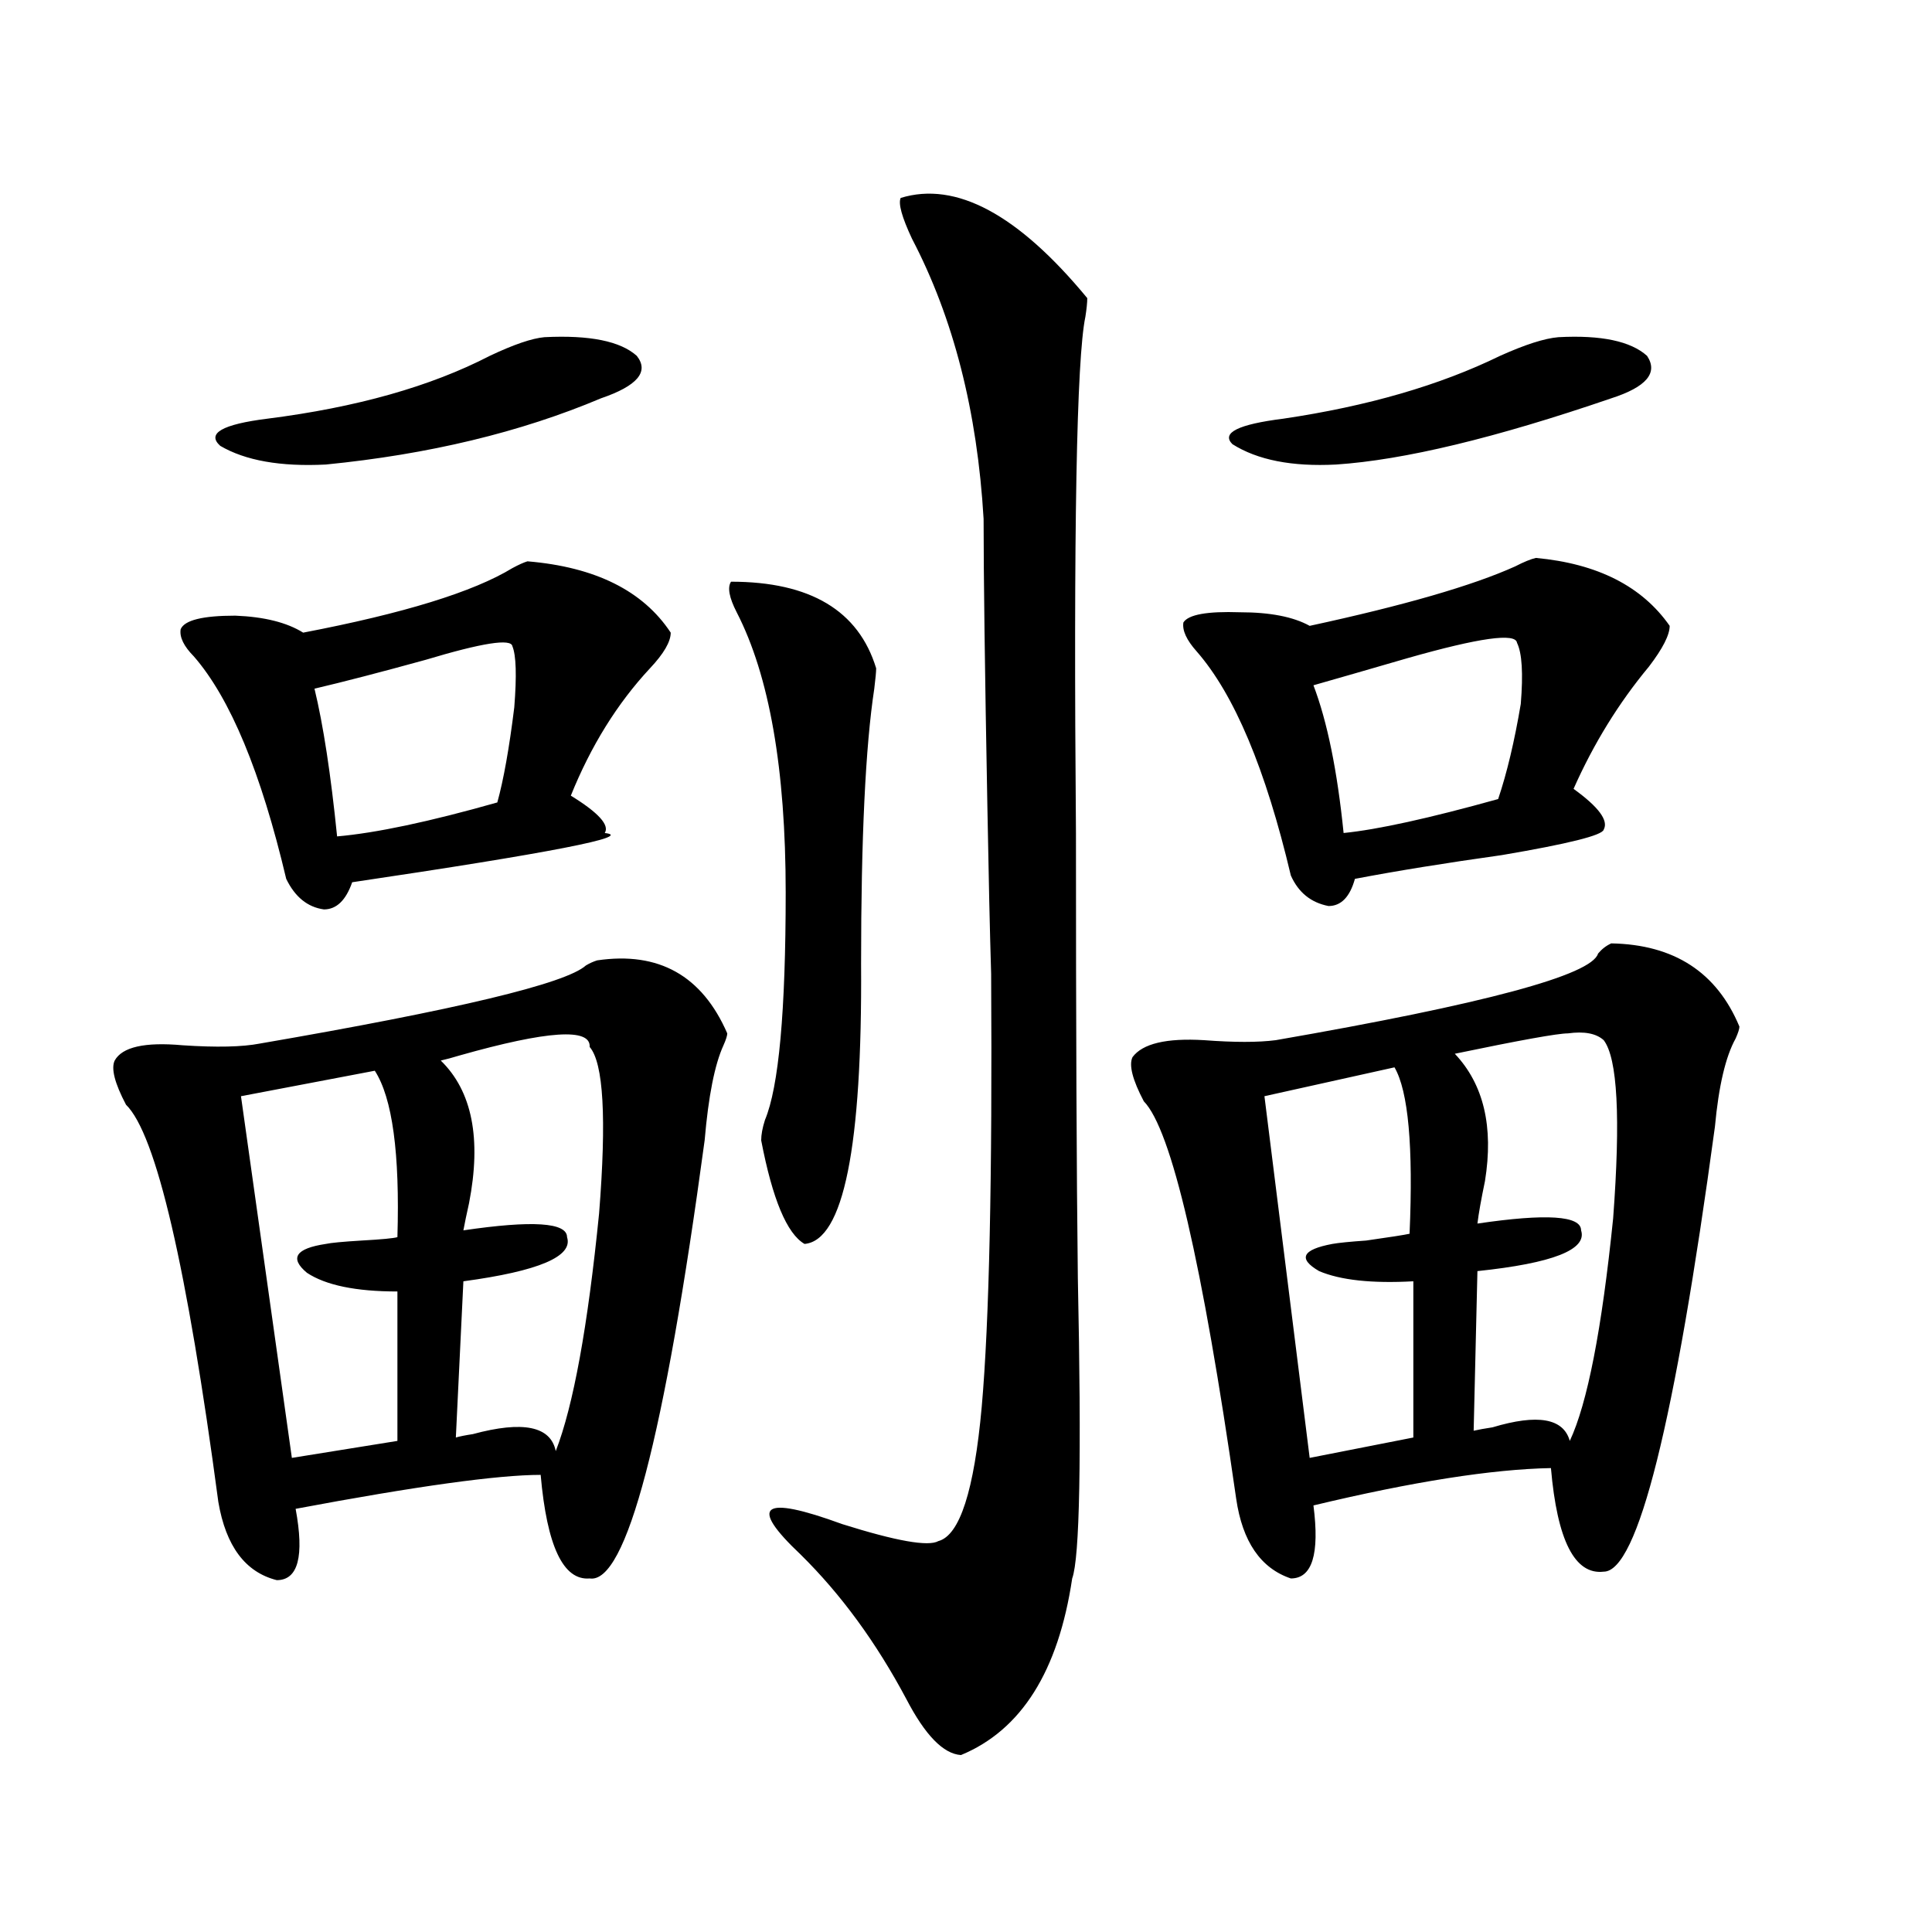 <?xml version="1.0" encoding="utf-8"?>
<!-- Generator: Adobe Illustrator 16.0.0, SVG Export Plug-In . SVG Version: 6.00 Build 0)  -->
<!DOCTYPE svg PUBLIC "-//W3C//DTD SVG 1.1//EN" "http://www.w3.org/Graphics/SVG/1.1/DTD/svg11.dtd">
<svg version="1.1" id="图层_1" xmlns="http://www.w3.org/2000/svg" xmlns:xlink="http://www.w3.org/1999/xlink" x="0px" y="0px"
	 width="1000px" height="1000px" viewBox="0 0 1000 1000" enable-background="new 0 0 1000 1000" xml:space="preserve">
<path d="M309.114,497.082c31.859-4.683,54.298,7.91,67.315,37.793c0,1.181-0.655,3.228-1.951,6.152
	c-4.558,9.97-7.805,26.367-9.756,49.219c-20.822,154.11-40.654,229.683-59.511,226.758c-13.658,1.167-22.118-16.699-25.365-53.613
	c-22.118,0-64.389,5.864-126.826,17.578c4.543,24.609,1.296,36.914-9.756,36.914c-16.265-4.093-26.341-17.578-30.243-40.43
	C96.757,655.587,80.827,587.032,65.218,571.789c-5.854-11.124-7.805-18.745-5.854-22.852c3.902-7.031,15.609-9.668,35.121-7.91
	c17.561,1.181,30.884,0.879,39.999-0.879c102.102-17.578,158.365-31.05,168.776-40.43
	C305.212,498.552,307.163,497.673,309.114,497.082z M273.018,290.539c35.121,2.938,59.831,15.243,74.145,36.914
	c0,4.696-3.582,10.849-10.731,18.457c-16.92,18.169-30.578,40.142-40.975,65.918c14.299,8.789,20.152,15.243,17.561,19.336
	c15.609,1.758-27.972,10.259-130.729,25.488c-3.262,9.38-8.14,14.063-14.634,14.063c-8.46-1.167-14.969-6.44-19.512-15.82
	c-13.018-55.069-28.947-93.452-47.804-115.137c-5.213-5.273-7.484-9.956-6.829-14.063c1.951-4.683,11.372-7.031,28.292-7.031
	c14.954,0.591,26.661,3.516,35.121,8.789c52.026-9.956,88.123-21.094,108.29-33.398C268.46,292.297,271.066,291.13,273.018,290.539z
	 M281.798,174.523c23.414-1.167,39.344,2.06,47.804,9.668c6.494,8.212,0.32,15.532-18.536,21.973
	c-41.63,17.578-89.113,29.004-142.436,34.277c-23.414,1.181-41.63-2.046-54.633-9.668c-7.164-6.44,0.976-11.124,24.39-14.063
	c46.173-5.851,84.541-16.699,115.119-32.52C265.854,178.341,275.289,175.114,281.798,174.523z M193.995,554.211l-69.267,13.184
	l26.341,187.207l54.633-8.789v-77.344c-21.463,0-37.072-3.214-46.828-9.668c-9.115-7.608-5.854-12.593,9.756-14.941
	c2.592-0.577,8.78-1.167,18.536-1.758c10.396-0.577,16.585-1.167,18.536-1.758C206.998,596.989,203.096,568.273,193.995,554.211z
	 M265.213,334.484c-0.655-4.093-15.609-1.758-44.877,7.031c-23.414,6.454-42.605,11.426-57.56,14.941
	c4.543,18.759,8.445,44.247,11.707,76.465c20.152-1.758,47.804-7.608,82.925-17.578c3.247-11.714,6.174-28.125,8.78-49.219
	C267.484,349.728,267.164,339.181,265.213,334.484z M305.212,541.906c0.641-9.956-21.798-8.487-67.315,4.395
	c-3.902,1.181-7.164,2.06-9.756,2.637c16.25,15.82,21.128,40.43,14.634,73.828c-1.311,5.864-2.286,10.547-2.927,14.063
	c35.762-5.273,53.657-4.093,53.657,3.516c3.247,9.97-14.634,17.578-53.657,22.852l-3.902,80.859c1.951-0.577,4.878-1.167,8.78-1.758
	c26.006-7.031,40.319-4.093,42.926,8.789c9.101-23.429,16.585-64.448,22.438-123.047
	C313.992,578.82,312.361,550.118,305.212,541.906z M378.381,301.086c40.975,0,66.005,14.941,75.12,44.824
	c0,1.758-0.335,5.273-0.976,10.547c-4.558,29.883-6.829,77.344-6.829,142.383c0.641,94.922-9.115,143.262-29.268,145.02
	c-9.115-5.273-16.585-23.14-22.438-53.613c0-2.925,0.641-6.44,1.951-10.547c7.149-16.987,10.731-56.25,10.731-117.773
	c0-63.858-8.46-112.198-25.365-145.02C377.405,309.298,376.43,304.024,378.381,301.086z M466.184,102.453
	c28.612-8.789,60.807,8.501,96.583,51.855c0,2.349-0.335,5.575-0.976,9.668c-4.558,21.685-6.188,110.742-4.878,267.188
	c0,99.618,0.32,176.372,0.976,230.273c1.951,93.164,0.976,145.02-2.927,155.566c-7.164,48.038-26.341,78.511-57.56,91.406
	c-9.115-0.591-18.536-10.259-28.292-29.004c-15.609-29.306-33.825-54.204-54.633-74.707c-27.316-25.776-20.167-31.05,21.463-15.82
	c27.957,8.789,44.542,11.728,49.755,8.789c11.052-2.925,18.536-26.065,22.438-69.434c3.902-43.945,5.519-118.652,4.878-224.121
	c-0.655-21.671-1.311-50.675-1.951-87.012c-1.311-70.313-1.951-119.819-1.951-148.535c-3.262-55.659-15.609-103.999-37.072-145.02
	C466.824,112.423,464.873,105.392,466.184,102.453z M833.979,488.293c32.515,0.591,54.633,14.941,66.34,43.066
	c0,1.181-0.655,3.228-1.951,6.152c-5.213,9.38-8.78,24.609-10.731,45.703c-20.822,153.521-39.999,230.273-57.56,230.273
	c-14.969,1.758-24.069-16.108-27.316-53.613c-30.578,0.591-71.553,7.031-122.924,19.336c3.247,25.2-0.655,37.793-11.707,37.793
	c-15.609-5.273-25.045-19.034-28.292-41.309c-17.561-122.456-33.505-191.011-47.804-205.664
	c-5.854-11.124-7.805-18.745-5.854-22.852c5.198-7.031,17.561-9.956,37.072-8.789c15.609,1.181,27.957,1.181,37.072,0
	c107.955-18.745,163.563-33.687,166.825-44.824C829.102,491.231,831.373,489.474,833.979,488.293z M794.956,288.781
	c31.859,2.938,54.953,14.653,69.267,35.156c0,4.696-3.582,11.728-10.731,21.094c-15.609,18.759-28.627,39.853-39.023,63.281
	c13.003,9.38,18.201,16.411,15.609,21.094c-0.655,2.938-18.216,7.333-52.682,13.184c-29.268,4.106-54.633,8.212-76.096,12.305
	c-2.606,9.38-7.164,14.063-13.658,14.063c-9.115-1.758-15.609-7.031-19.512-15.82c-13.018-55.069-29.268-93.741-48.779-116.016
	c-5.213-5.851-7.484-10.835-6.829-14.941c2.592-4.093,12.348-5.851,29.268-5.273c15.609,0,27.637,2.349,36.097,7.031
	c48.779-10.547,84.221-20.792,106.339-30.762C788.768,290.841,792.35,289.372,794.956,288.781z M806.663,174.523
	c22.104-1.167,37.393,2.06,45.853,9.668c5.854,8.789-0.335,16.122-18.536,21.973c-59.846,20.517-107.314,31.942-142.436,34.277
	c-22.773,1.181-40.654-2.335-53.657-10.547c-5.854-5.851,2.927-10.245,26.341-13.184c43.566-6.44,80.974-17.276,112.192-32.52
	C789.423,178.341,799.499,175.114,806.663,174.523z M721.787,552.453l-67.315,14.941l23.414,187.207l53.657-10.547v-80.859
	c-21.463,1.181-37.728-0.577-48.779-5.273c-11.066-6.44-8.78-11.124,6.829-14.063c3.247-0.577,9.101-1.167,17.561-1.758
	c12.348-1.758,19.832-2.925,22.438-3.516C731.543,593.474,728.937,564.758,721.787,552.453z M785.2,332.727
	c-0.655-5.273-19.512-2.637-56.584,7.91c-20.167,5.864-36.432,10.547-48.779,14.063c7.149,18.759,12.348,44.247,15.609,76.465
	c17.561-1.758,44.222-7.608,79.998-17.578c4.543-13.472,8.445-29.883,11.707-49.219C788.447,348.547,787.792,338,785.2,332.727z
	 M830.077,538.391c-3.902-3.516-10.091-4.683-18.536-3.516c-5.213,0-24.725,3.516-58.535,10.547
	c14.954,15.82,20.152,37.793,15.609,65.918c-1.951,9.38-3.262,16.699-3.902,21.973c35.762-5.273,53.657-4.093,53.657,3.516
	c3.247,9.97-14.634,17.001-53.657,21.094l-1.951,82.617c2.592-0.577,5.854-1.167,9.756-1.758
	c23.414-7.031,36.737-4.683,39.999,7.031c9.101-19.336,16.585-57.706,22.438-115.137
	C838.857,578.532,837.227,547.771,830.077,538.391z"/>
</svg>
